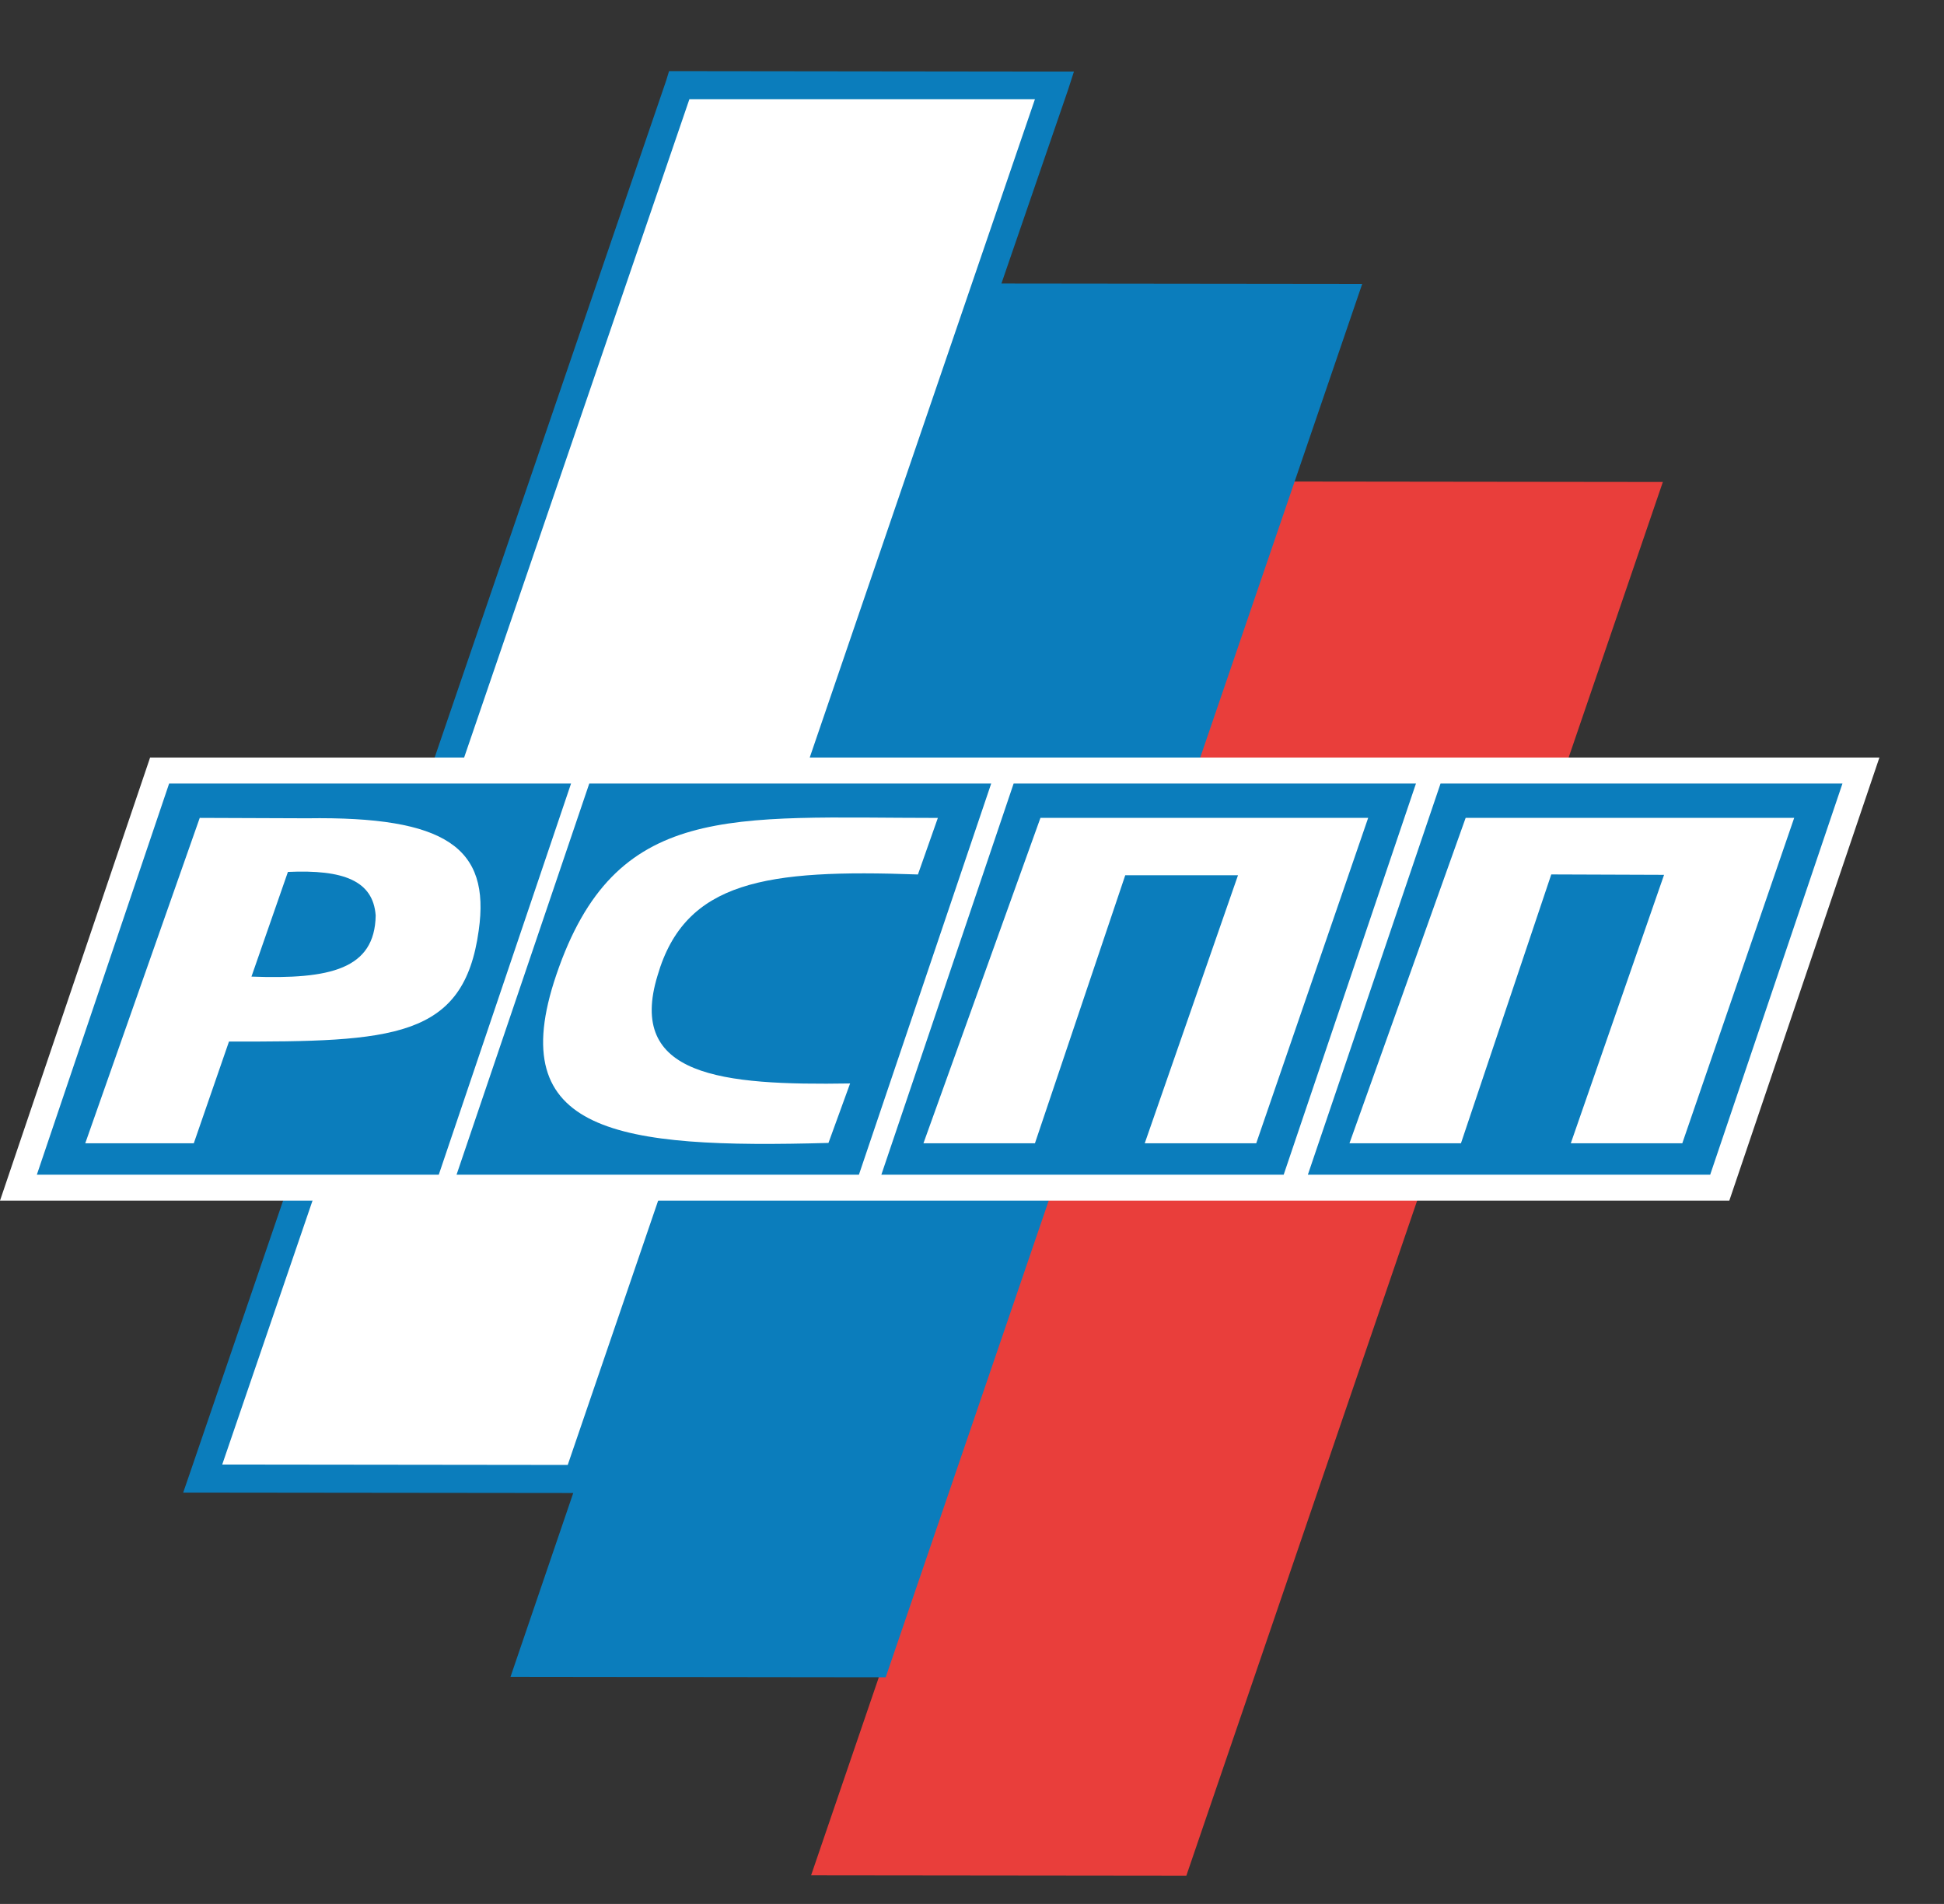 <svg width="48" height="47" viewBox="0 0 48 47" fill="none" xmlns="http://www.w3.org/2000/svg">
<rect x="0" y="0" width="48" height="47" fill="#333333" stroke="none"/>
<g clip-path="url(#clip0)">
<path d="M5.484 36.153L17.02 2.449L25.552 2.459L14.016 36.163L5.484 36.153Z" fill="white" stroke="white" stroke-width="0.292" stroke-miterlimit="10"/>
<path d="M41.058 11.898L31.794 11.887L20.027 46.294L29.292 46.304L41.058 11.898Z" fill="#E93E3B"/>
<path d="M25.554 2.449H17.022L5.487 36.153L14.018 36.163L25.554 2.449ZM33.635 7.008L21.869 41.405L12.605 41.394L14.154 36.856L5.005 36.846H4.523L4.68 36.391L16.447 1.994L16.52 1.756H16.771L26.035 1.767H26.517L26.37 2.222L24.727 6.998L33.635 7.008Z" fill="#0B7DBC"/>
<path d="M3.706 18.701H46.405L42.699 29.639H0L3.706 18.701Z" fill="white"/>
<path d="M25.028 19.342H34.962L31.696 28.998H21.762L25.028 19.342Z" fill="#0B7DBC"/>
<path d="M14.55 19.342H24.474L21.208 28.998H11.273L14.55 19.342Z" fill="#0B7DBC"/>
<path d="M4.176 19.342H14.1L10.834 28.998H0.91L4.176 19.342Z" fill="#0B7DBC"/>
<path d="M23.157 20.191L22.665 21.587C18.917 21.452 16.918 21.742 16.237 24.078C15.473 26.57 17.818 26.797 20.99 26.746L20.456 28.214C15.253 28.358 12.406 27.976 13.735 24.068C15.19 19.777 18.038 20.191 23.157 20.191Z" fill="white"/>
<path d="M35.569 19.342H45.493L42.227 28.998H32.293L35.569 19.342Z" fill="#0B7DBC"/>
<path d="M25.69 20.19L22.801 28.223H25.554L27.784 21.606H30.568L28.265 28.223H31.018L33.782 20.19H25.69Z" fill="white"/>
<path d="M36.189 20.19L33.32 28.223H36.073L38.303 21.586L41.088 21.596L38.785 28.223H41.538L44.301 20.19H36.189Z" fill="white"/>
<path d="M4.932 20.19L2.105 28.223H4.785L5.654 25.711C9.705 25.721 11.454 25.638 11.82 22.971C12.113 20.924 11.014 20.149 7.58 20.2L4.932 20.19ZM6.209 24.108L7.109 21.524C8.481 21.462 9.213 21.741 9.276 22.599C9.255 23.922 8.156 24.181 6.209 24.108Z" fill="white"/>
</g>
<defs>
<clipPath id="clip0">
<rect width="47.285" height="46.007" fill="white" transform="translate(0 0.971)"/>
</clipPath>
</defs>
</svg>
